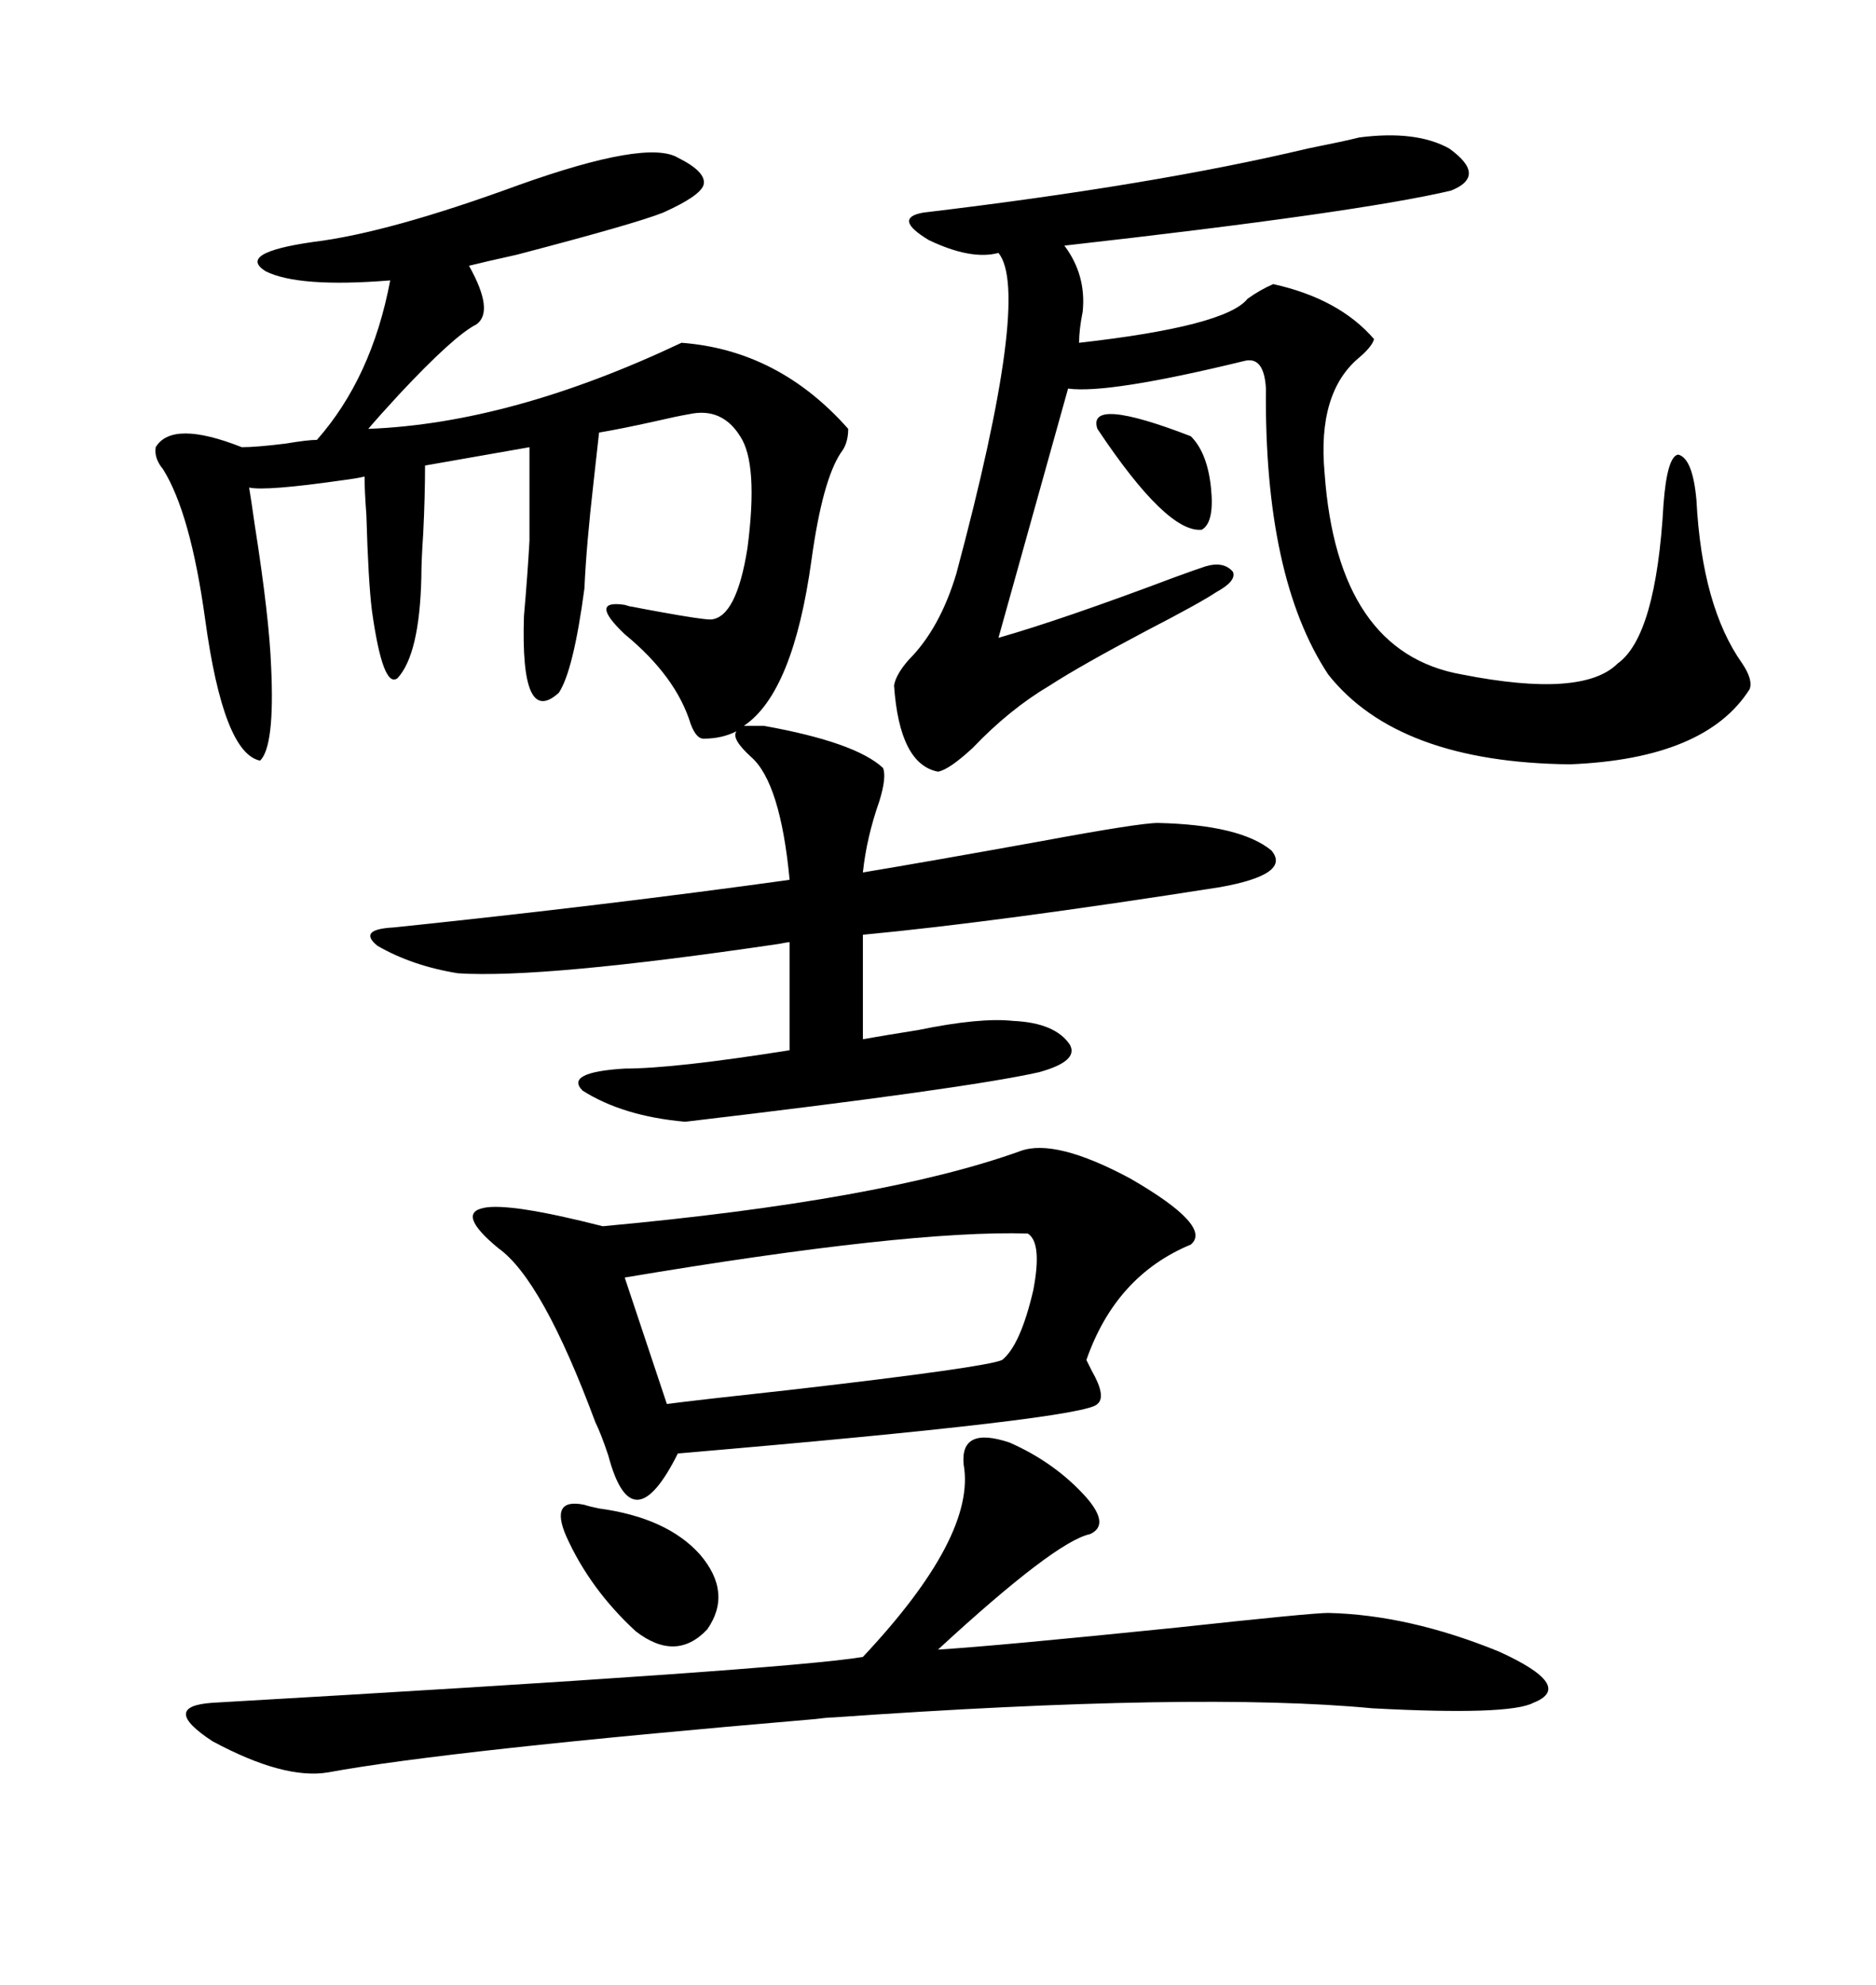 <svg xmlns="http://www.w3.org/2000/svg" xmlns:xlink="http://www.w3.org/1999/xlink" width="300" height="317.285"><path d="M118.95 116.02L122.17 116.02Q136.82 118.65 141.21 122.75L141.21 122.75Q141.80 124.22 140.63 128.03L140.63 128.03Q138.57 133.89 137.99 139.45L137.99 139.45Q148.54 137.70 166.41 134.47L166.41 134.47Q182.23 131.54 185.16 131.54L185.16 131.54Q198.34 131.84 203.32 135.94L203.32 135.94Q206.54 139.75 195.12 141.80L195.12 141.80Q159.67 147.36 137.99 149.41L137.99 149.41L137.99 166.11Q141.21 165.53 146.78 164.65L146.78 164.65Q156.74 162.60 162.01 163.18L162.01 163.18Q168.75 163.48 171.09 166.99L171.09 166.99Q172.56 169.63 166.11 171.39L166.11 171.39Q154.39 174.02 109.57 179.30L109.57 179.30Q99.61 178.42 93.16 174.32L93.16 174.32Q90.23 171.39 99.90 170.80L99.90 170.80Q107.81 170.80 126.27 167.87L126.27 167.87L126.27 150.59Q125.98 150.59 124.51 150.88L124.51 150.88Q86.72 156.45 73.24 155.57L73.24 155.57Q65.92 154.39 60.35 151.17L60.35 151.17Q57.13 148.54 62.99 148.24L62.99 148.24Q96.68 144.73 126.27 140.63L126.27 140.63Q124.80 125.10 120.12 121.00L120.12 121.00Q116.89 118.07 117.77 116.89L117.77 116.89Q115.43 118.07 112.50 118.07L112.50 118.07Q111.33 118.07 110.45 115.72L110.45 115.72Q108.11 108.11 99.90 101.37L99.90 101.37Q94.04 95.80 99.90 96.68L99.90 96.68Q100.78 96.97 101.07 96.97L101.07 96.97Q102.54 97.27 105.76 97.85L105.76 97.85Q112.21 99.02 113.67 99.02L113.67 99.02Q117.77 98.73 119.53 87.60L119.53 87.60Q121.29 74.12 118.36 69.73L118.36 69.73Q115.43 65.04 110.16 66.21L110.16 66.21Q108.40 66.50 104.59 67.38L104.59 67.38Q99.32 68.55 95.80 69.14L95.80 69.14Q95.51 71.78 94.92 77.05L94.92 77.05Q93.75 87.30 93.46 94.04L93.46 94.04Q91.70 107.23 89.36 110.74L89.36 110.74Q83.20 116.31 83.79 98.44L83.79 98.44Q84.38 91.70 84.67 86.43L84.67 86.43Q84.67 82.32 84.67 71.48L84.67 71.48L67.97 74.41Q67.97 79.39 67.68 85.25L67.68 85.25Q67.38 89.65 67.38 92.29L67.38 92.29Q67.09 104.59 63.57 108.40L63.57 108.40Q61.23 110.16 59.47 97.56L59.47 97.56Q58.89 92.87 58.59 82.32L58.59 82.32Q58.30 78.52 58.30 76.17L58.30 76.17Q57.13 76.46 54.79 76.76L54.79 76.76Q42.48 78.52 39.84 77.93L39.84 77.93Q40.14 79.69 40.72 83.79L40.72 83.79Q43.07 98.73 43.36 106.64L43.36 106.64Q43.95 119.24 41.60 121.58L41.60 121.58Q35.74 120.41 32.81 99.02L32.81 99.02Q30.47 82.03 26.07 75L26.07 75Q24.61 73.24 24.90 71.48L24.90 71.48Q27.54 67.09 38.67 71.48L38.67 71.48Q41.02 71.48 45.70 70.90L45.70 70.90Q49.22 70.31 50.68 70.31L50.68 70.31Q59.47 60.35 62.40 44.82L62.40 44.82Q47.75 46.00 42.48 43.36L42.48 43.36Q37.79 40.43 50.10 38.67L50.10 38.67Q62.11 37.21 82.91 29.59L82.91 29.59Q103.42 22.27 108.40 25.20L108.40 25.20Q113.09 27.54 112.50 29.59L112.50 29.59Q111.91 31.35 106.05 33.98L106.05 33.98Q101.66 35.74 82.62 40.72L82.62 40.72Q77.34 41.89 75 42.48L75 42.48Q79.10 49.80 76.17 51.86L76.17 51.86Q72.66 53.61 63.87 62.99L63.87 62.99Q60.64 66.50 58.89 68.55L58.89 68.55Q81.74 67.68 108.98 54.79L108.98 54.79Q124.51 55.96 135.64 68.55L135.64 68.55Q135.64 70.90 134.47 72.36L134.47 72.36Q131.54 76.76 129.79 89.36L129.79 89.36Q126.86 110.74 118.95 116.02L118.95 116.02ZM217.38 21.97L217.38 21.97Q226.46 20.80 231.74 23.73L231.74 23.73Q237.89 28.13 232.03 30.47L232.03 30.47Q217.09 33.98 170.21 39.26L170.21 39.26Q173.73 43.95 173.14 49.80L173.14 49.80Q172.56 52.73 172.56 54.79L172.56 54.79Q196.00 52.15 199.51 47.75L199.51 47.75Q201.56 46.29 203.61 45.41L203.61 45.41Q214.16 47.75 219.73 54.20L219.73 54.20Q219.43 55.37 217.38 57.13L217.38 57.13Q210.64 62.70 211.82 75.59L211.82 75.59Q213.87 104.30 233.79 107.81L233.79 107.81Q253.13 111.62 258.69 106.05L258.69 106.05Q264.84 101.66 266.02 80.57L266.02 80.57Q266.60 72.95 268.36 72.66L268.36 72.66Q270.70 73.24 271.29 79.98L271.29 79.98Q272.17 96.97 278.61 106.05L278.61 106.05Q280.37 108.69 279.79 110.16L279.79 110.16Q272.75 121.29 251.07 122.17L251.07 122.17Q223.54 121.88 212.40 107.81L212.40 107.81Q202.15 92.29 202.44 62.11L202.44 62.11Q202.15 56.84 198.93 57.71L198.93 57.71Q177.25 62.99 170.80 62.11L170.80 62.11L159.67 101.95Q169.92 99.02 187.79 92.29L187.79 92.29Q191.02 91.11 192.77 90.53L192.77 90.53Q195.70 89.65 197.17 91.41L197.17 91.41Q197.75 92.87 194.53 94.63L194.53 94.63Q191.89 96.39 183.40 100.78L183.40 100.78Q172.85 106.35 167.87 109.57L167.87 109.57Q161.43 113.38 155.57 119.53L155.57 119.53Q151.76 123.05 150 123.34L150 123.34Q143.85 122.17 142.97 109.57L142.97 109.57Q143.26 107.81 145.31 105.47L145.31 105.47Q150.29 100.49 152.93 91.70L152.93 91.70Q164.94 46.88 159.67 40.43L159.67 40.43Q155.27 41.60 148.54 38.38L148.54 38.38Q142.68 34.86 147.66 33.98L147.66 33.98Q184.57 29.59 209.18 23.73L209.18 23.73Q215.04 22.56 217.38 21.97ZM163.18 183.98L163.18 183.98Q168.75 181.93 180.76 188.38L180.76 188.38Q193.95 196.00 190.43 198.93L190.43 198.93Q178.42 203.91 173.73 217.38L173.73 217.38Q174.02 217.97 174.61 219.14L174.61 219.14Q176.95 223.24 175.49 224.41L175.49 224.41Q173.73 226.76 108.40 232.32L108.40 232.32Q101.07 246.97 97.27 232.62L97.27 232.62Q96.09 229.10 95.21 227.34L95.21 227.34Q86.72 204.49 79.69 199.51L79.69 199.51Q72.95 193.95 77.34 193.07L77.34 193.07Q81.45 192.19 96.39 196.00L96.39 196.00Q141.21 191.89 163.18 183.98ZM161.43 230.57L161.43 230.57Q168.75 233.79 173.73 239.36L173.73 239.36Q177.54 243.75 174.32 245.21L174.32 245.21Q168.75 246.39 150 263.67L150 263.67Q159.38 263.09 188.09 260.16L188.09 260.16Q209.77 257.81 212.40 257.81L212.40 257.81Q225.29 258.11 239.65 263.96L239.65 263.96Q251.95 269.53 245.21 272.17L245.21 272.17Q241.41 274.22 219.43 273.05L219.43 273.05Q191.60 270.41 133.30 274.51L133.30 274.51Q132.42 274.51 130.08 274.80L130.08 274.80Q71.48 279.79 52.44 283.30L52.44 283.30Q45.41 284.47 33.98 278.32L33.98 278.32Q25.49 272.75 33.98 272.17L33.98 272.17Q125.98 266.89 137.99 264.84L137.99 264.84Q156.15 245.51 154.10 234.08L154.10 234.08Q153.52 227.93 161.43 230.57ZM164.36 197.17L164.36 197.17Q145.31 196.58 99.90 204.20L99.90 204.20L106.64 224.41Q111.04 223.83 127.15 222.07L127.15 222.07Q157.62 218.55 160.25 217.38L160.25 217.38Q163.18 215.04 165.23 206.25L165.23 206.25Q166.70 198.63 164.36 197.17ZM93.46 240.53L93.46 240.53Q94.34 240.82 95.80 241.11L95.80 241.11Q106.64 242.58 111.91 248.44L111.91 248.44Q117.19 254.59 113.09 260.45L113.09 260.45Q108.11 265.72 101.66 260.74L101.66 260.74Q94.34 254.00 90.53 245.51L90.53 245.51Q87.89 239.36 93.46 240.53ZM175.49 68.55L175.49 68.55Q173.73 63.28 190.43 69.73L190.43 69.73Q193.07 72.36 193.65 77.93L193.65 77.93Q194.24 83.50 192.19 84.67L192.19 84.67Q186.62 85.25 175.49 68.55Z"/></svg>